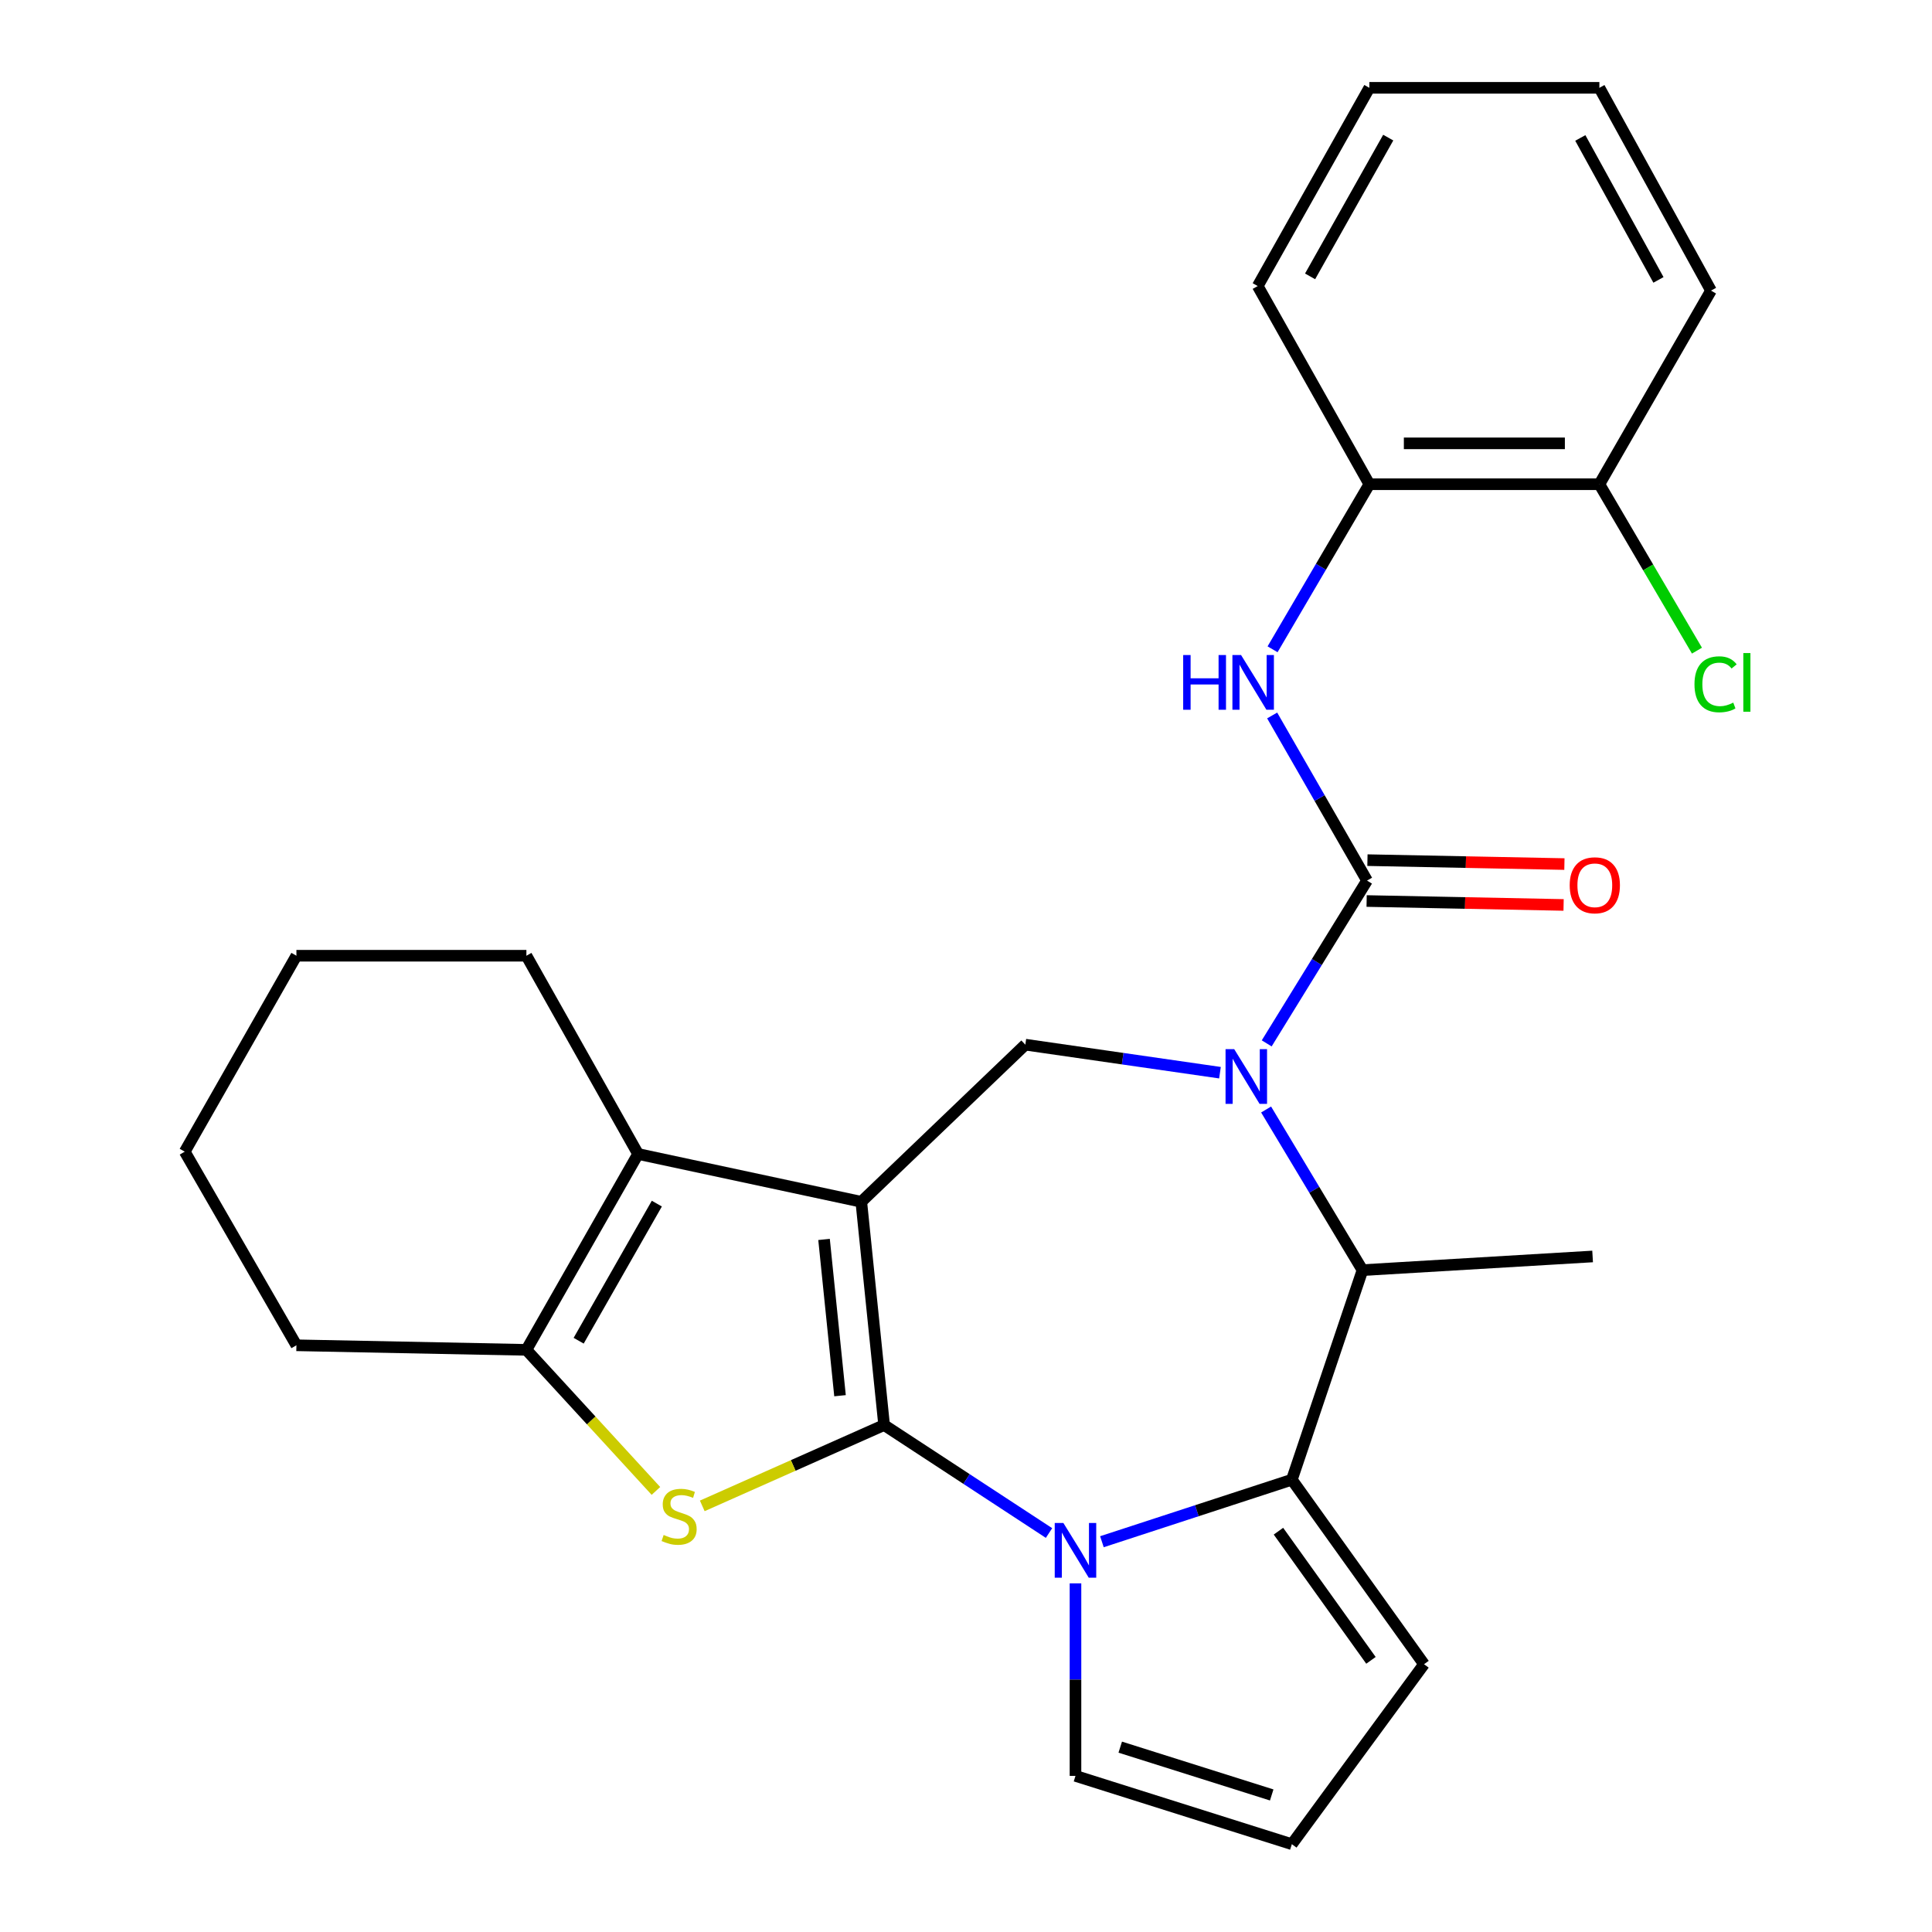 <?xml version='1.0' encoding='iso-8859-1'?>
<svg version='1.1' baseProfile='full'
              xmlns='http://www.w3.org/2000/svg'
                      xmlns:rdkit='http://www.rdkit.org/xml'
                      xmlns:xlink='http://www.w3.org/1999/xlink'
                  xml:space='preserve'
width='1000px' height='1000px' viewBox='0 0 1000 1000'>
<!-- END OF HEADER -->
<rect style='opacity:1.0;fill:#FFFFFF;stroke:none' width='1000' height='1000' x='0' y='0'> </rect>
<path class='bond-0' d='M 457.614,737.594 L 445.8,622.048' style='fill:none;fill-rule:evenodd;stroke:#000000;stroke-width:6px;stroke-linecap:butt;stroke-linejoin:miter;stroke-opacity:1' />
<path class='bond-0' d='M 434.792,722.415 L 426.522,641.532' style='fill:none;fill-rule:evenodd;stroke:#000000;stroke-width:6px;stroke-linecap:butt;stroke-linejoin:miter;stroke-opacity:1' />
<path class='bond-1' d='M 457.614,737.594 L 500.291,765.542' style='fill:none;fill-rule:evenodd;stroke:#000000;stroke-width:6px;stroke-linecap:butt;stroke-linejoin:miter;stroke-opacity:1' />
<path class='bond-1' d='M 500.291,765.542 L 542.968,793.49' style='fill:none;fill-rule:evenodd;stroke:#0000FF;stroke-width:6px;stroke-linecap:butt;stroke-linejoin:miter;stroke-opacity:1' />
<path class='bond-3' d='M 457.614,737.594 L 410.553,758.518' style='fill:none;fill-rule:evenodd;stroke:#000000;stroke-width:6px;stroke-linecap:butt;stroke-linejoin:miter;stroke-opacity:1' />
<path class='bond-3' d='M 410.553,758.518 L 363.491,779.442' style='fill:none;fill-rule:evenodd;stroke:#CCCC00;stroke-width:6px;stroke-linecap:butt;stroke-linejoin:miter;stroke-opacity:1' />
<path class='bond-6' d='M 445.8,622.048 L 330.265,597.302' style='fill:none;fill-rule:evenodd;stroke:#000000;stroke-width:6px;stroke-linecap:butt;stroke-linejoin:miter;stroke-opacity:1' />
<path class='bond-8' d='M 445.8,622.048 L 530.711,540.71' style='fill:none;fill-rule:evenodd;stroke:#000000;stroke-width:6px;stroke-linecap:butt;stroke-linejoin:miter;stroke-opacity:1' />
<path class='bond-4' d='M 570.353,797.993 L 619.509,781.942' style='fill:none;fill-rule:evenodd;stroke:#0000FF;stroke-width:6px;stroke-linecap:butt;stroke-linejoin:miter;stroke-opacity:1' />
<path class='bond-4' d='M 619.509,781.942 L 668.664,765.89' style='fill:none;fill-rule:evenodd;stroke:#000000;stroke-width:6px;stroke-linecap:butt;stroke-linejoin:miter;stroke-opacity:1' />
<path class='bond-11' d='M 556.668,819.54 L 556.668,869.368' style='fill:none;fill-rule:evenodd;stroke:#0000FF;stroke-width:6px;stroke-linecap:butt;stroke-linejoin:miter;stroke-opacity:1' />
<path class='bond-11' d='M 556.668,869.368 L 556.668,919.196' style='fill:none;fill-rule:evenodd;stroke:#000000;stroke-width:6px;stroke-linecap:butt;stroke-linejoin:miter;stroke-opacity:1' />
<path class='bond-2' d='M 631.454,555.227 L 581.082,547.969' style='fill:none;fill-rule:evenodd;stroke:#0000FF;stroke-width:6px;stroke-linecap:butt;stroke-linejoin:miter;stroke-opacity:1' />
<path class='bond-2' d='M 581.082,547.969 L 530.711,540.71' style='fill:none;fill-rule:evenodd;stroke:#000000;stroke-width:6px;stroke-linecap:butt;stroke-linejoin:miter;stroke-opacity:1' />
<path class='bond-5' d='M 655.644,540.054 L 681.61,497.92' style='fill:none;fill-rule:evenodd;stroke:#0000FF;stroke-width:6px;stroke-linecap:butt;stroke-linejoin:miter;stroke-opacity:1' />
<path class='bond-5' d='M 681.61,497.92 L 707.576,455.787' style='fill:none;fill-rule:evenodd;stroke:#000000;stroke-width:6px;stroke-linecap:butt;stroke-linejoin:miter;stroke-opacity:1' />
<path class='bond-29' d='M 655.333,574.274 L 680.279,615.847' style='fill:none;fill-rule:evenodd;stroke:#0000FF;stroke-width:6px;stroke-linecap:butt;stroke-linejoin:miter;stroke-opacity:1' />
<path class='bond-29' d='M 680.279,615.847 L 705.225,657.42' style='fill:none;fill-rule:evenodd;stroke:#000000;stroke-width:6px;stroke-linecap:butt;stroke-linejoin:miter;stroke-opacity:1' />
<path class='bond-7' d='M 339.506,771.699 L 305.984,735.191' style='fill:none;fill-rule:evenodd;stroke:#CCCC00;stroke-width:6px;stroke-linecap:butt;stroke-linejoin:miter;stroke-opacity:1' />
<path class='bond-7' d='M 305.984,735.191 L 272.462,698.683' style='fill:none;fill-rule:evenodd;stroke:#000000;stroke-width:6px;stroke-linecap:butt;stroke-linejoin:miter;stroke-opacity:1' />
<path class='bond-9' d='M 668.664,765.89 L 705.225,657.42' style='fill:none;fill-rule:evenodd;stroke:#000000;stroke-width:6px;stroke-linecap:butt;stroke-linejoin:miter;stroke-opacity:1' />
<path class='bond-13' d='M 668.664,765.89 L 737.071,861.393' style='fill:none;fill-rule:evenodd;stroke:#000000;stroke-width:6px;stroke-linecap:butt;stroke-linejoin:miter;stroke-opacity:1' />
<path class='bond-13' d='M 661.723,792.537 L 709.607,859.39' style='fill:none;fill-rule:evenodd;stroke:#000000;stroke-width:6px;stroke-linecap:butt;stroke-linejoin:miter;stroke-opacity:1' />
<path class='bond-10' d='M 707.576,455.787 L 683.022,413.056' style='fill:none;fill-rule:evenodd;stroke:#000000;stroke-width:6px;stroke-linecap:butt;stroke-linejoin:miter;stroke-opacity:1' />
<path class='bond-10' d='M 683.022,413.056 L 658.469,370.324' style='fill:none;fill-rule:evenodd;stroke:#0000FF;stroke-width:6px;stroke-linecap:butt;stroke-linejoin:miter;stroke-opacity:1' />
<path class='bond-14' d='M 707.365,466.365 L 758.34,467.381' style='fill:none;fill-rule:evenodd;stroke:#000000;stroke-width:6px;stroke-linecap:butt;stroke-linejoin:miter;stroke-opacity:1' />
<path class='bond-14' d='M 758.34,467.381 L 809.314,468.398' style='fill:none;fill-rule:evenodd;stroke:#FF0000;stroke-width:6px;stroke-linecap:butt;stroke-linejoin:miter;stroke-opacity:1' />
<path class='bond-14' d='M 707.787,445.209 L 758.761,446.225' style='fill:none;fill-rule:evenodd;stroke:#000000;stroke-width:6px;stroke-linecap:butt;stroke-linejoin:miter;stroke-opacity:1' />
<path class='bond-14' d='M 758.761,446.225 L 809.736,447.242' style='fill:none;fill-rule:evenodd;stroke:#FF0000;stroke-width:6px;stroke-linecap:butt;stroke-linejoin:miter;stroke-opacity:1' />
<path class='bond-18' d='M 330.265,597.302 L 272.462,494.686' style='fill:none;fill-rule:evenodd;stroke:#000000;stroke-width:6px;stroke-linecap:butt;stroke-linejoin:miter;stroke-opacity:1' />
<path class='bond-27' d='M 330.265,597.302 L 272.462,698.683' style='fill:none;fill-rule:evenodd;stroke:#000000;stroke-width:6px;stroke-linecap:butt;stroke-linejoin:miter;stroke-opacity:1' />
<path class='bond-27' d='M 339.977,622.99 L 299.515,693.956' style='fill:none;fill-rule:evenodd;stroke:#000000;stroke-width:6px;stroke-linecap:butt;stroke-linejoin:miter;stroke-opacity:1' />
<path class='bond-19' d='M 272.462,698.683 L 153.424,696.32' style='fill:none;fill-rule:evenodd;stroke:#000000;stroke-width:6px;stroke-linecap:butt;stroke-linejoin:miter;stroke-opacity:1' />
<path class='bond-20' d='M 705.225,657.42 L 824.333,650.344' style='fill:none;fill-rule:evenodd;stroke:#000000;stroke-width:6px;stroke-linecap:butt;stroke-linejoin:miter;stroke-opacity:1' />
<path class='bond-12' d='M 658.678,336.074 L 683.727,293.356' style='fill:none;fill-rule:evenodd;stroke:#0000FF;stroke-width:6px;stroke-linecap:butt;stroke-linejoin:miter;stroke-opacity:1' />
<path class='bond-12' d='M 683.727,293.356 L 708.775,250.638' style='fill:none;fill-rule:evenodd;stroke:#000000;stroke-width:6px;stroke-linecap:butt;stroke-linejoin:miter;stroke-opacity:1' />
<path class='bond-15' d='M 556.668,919.196 L 668.664,954.545' style='fill:none;fill-rule:evenodd;stroke:#000000;stroke-width:6px;stroke-linecap:butt;stroke-linejoin:miter;stroke-opacity:1' />
<path class='bond-15' d='M 579.836,904.32 L 658.234,929.064' style='fill:none;fill-rule:evenodd;stroke:#000000;stroke-width:6px;stroke-linecap:butt;stroke-linejoin:miter;stroke-opacity:1' />
<path class='bond-16' d='M 708.775,250.638 L 827.836,250.638' style='fill:none;fill-rule:evenodd;stroke:#000000;stroke-width:6px;stroke-linecap:butt;stroke-linejoin:miter;stroke-opacity:1' />
<path class='bond-16' d='M 726.634,229.478 L 809.977,229.478' style='fill:none;fill-rule:evenodd;stroke:#000000;stroke-width:6px;stroke-linecap:butt;stroke-linejoin:miter;stroke-opacity:1' />
<path class='bond-21' d='M 708.775,250.638 L 650.996,148.058' style='fill:none;fill-rule:evenodd;stroke:#000000;stroke-width:6px;stroke-linecap:butt;stroke-linejoin:miter;stroke-opacity:1' />
<path class='bond-28' d='M 737.071,861.393 L 668.664,954.545' style='fill:none;fill-rule:evenodd;stroke:#000000;stroke-width:6px;stroke-linecap:butt;stroke-linejoin:miter;stroke-opacity:1' />
<path class='bond-17' d='M 827.836,250.638 L 853.09,293.706' style='fill:none;fill-rule:evenodd;stroke:#000000;stroke-width:6px;stroke-linecap:butt;stroke-linejoin:miter;stroke-opacity:1' />
<path class='bond-17' d='M 853.09,293.706 L 878.343,336.774' style='fill:none;fill-rule:evenodd;stroke:#00CC00;stroke-width:6px;stroke-linecap:butt;stroke-linejoin:miter;stroke-opacity:1' />
<path class='bond-22' d='M 827.836,250.638 L 885.616,150.421' style='fill:none;fill-rule:evenodd;stroke:#000000;stroke-width:6px;stroke-linecap:butt;stroke-linejoin:miter;stroke-opacity:1' />
<path class='bond-23' d='M 272.462,494.686 L 153.424,494.686' style='fill:none;fill-rule:evenodd;stroke:#000000;stroke-width:6px;stroke-linecap:butt;stroke-linejoin:miter;stroke-opacity:1' />
<path class='bond-24' d='M 153.424,696.32 L 95.621,596.103' style='fill:none;fill-rule:evenodd;stroke:#000000;stroke-width:6px;stroke-linecap:butt;stroke-linejoin:miter;stroke-opacity:1' />
<path class='bond-25' d='M 650.996,148.058 L 708.775,45.455' style='fill:none;fill-rule:evenodd;stroke:#000000;stroke-width:6px;stroke-linecap:butt;stroke-linejoin:miter;stroke-opacity:1' />
<path class='bond-25' d='M 678.1,143.051 L 718.546,71.228' style='fill:none;fill-rule:evenodd;stroke:#000000;stroke-width:6px;stroke-linecap:butt;stroke-linejoin:miter;stroke-opacity:1' />
<path class='bond-31' d='M 885.616,150.421 L 827.836,45.455' style='fill:none;fill-rule:evenodd;stroke:#000000;stroke-width:6px;stroke-linecap:butt;stroke-linejoin:miter;stroke-opacity:1' />
<path class='bond-31' d='M 858.411,144.88 L 817.966,71.403' style='fill:none;fill-rule:evenodd;stroke:#000000;stroke-width:6px;stroke-linecap:butt;stroke-linejoin:miter;stroke-opacity:1' />
<path class='bond-30' d='M 153.424,494.686 L 95.621,596.103' style='fill:none;fill-rule:evenodd;stroke:#000000;stroke-width:6px;stroke-linecap:butt;stroke-linejoin:miter;stroke-opacity:1' />
<path class='bond-26' d='M 708.775,45.455 L 827.836,45.455' style='fill:none;fill-rule:evenodd;stroke:#000000;stroke-width:6px;stroke-linecap:butt;stroke-linejoin:miter;stroke-opacity:1' />
<path  class='atom-2' d='M 550.408 788.302
L 559.688 803.302
Q 560.608 804.782, 562.088 807.462
Q 563.568 810.142, 563.648 810.302
L 563.648 788.302
L 567.408 788.302
L 567.408 816.622
L 563.528 816.622
L 553.568 800.222
Q 552.408 798.302, 551.168 796.102
Q 549.968 793.902, 549.608 793.222
L 549.608 816.622
L 545.928 816.622
L 545.928 788.302
L 550.408 788.302
' fill='#0000FF'/>
<path  class='atom-3' d='M 638.822 543.031
L 648.102 558.031
Q 649.022 559.511, 650.502 562.191
Q 651.982 564.871, 652.062 565.031
L 652.062 543.031
L 655.822 543.031
L 655.822 571.351
L 651.942 571.351
L 641.982 554.951
Q 640.822 553.031, 639.582 550.831
Q 638.382 548.631, 638.022 547.951
L 638.022 571.351
L 634.342 571.351
L 634.342 543.031
L 638.822 543.031
' fill='#0000FF'/>
<path  class='atom-4' d='M 343.508 794.49
Q 343.828 794.61, 345.148 795.17
Q 346.468 795.73, 347.908 796.09
Q 349.388 796.41, 350.828 796.41
Q 353.508 796.41, 355.068 795.13
Q 356.628 793.81, 356.628 791.53
Q 356.628 789.97, 355.828 789.01
Q 355.068 788.05, 353.868 787.53
Q 352.668 787.01, 350.668 786.41
Q 348.148 785.65, 346.628 784.93
Q 345.148 784.21, 344.068 782.69
Q 343.028 781.17, 343.028 778.61
Q 343.028 775.05, 345.428 772.85
Q 347.868 770.65, 352.668 770.65
Q 355.948 770.65, 359.668 772.21
L 358.748 775.29
Q 355.348 773.89, 352.788 773.89
Q 350.028 773.89, 348.508 775.05
Q 346.988 776.17, 347.028 778.13
Q 347.028 779.65, 347.788 780.57
Q 348.588 781.49, 349.708 782.01
Q 350.868 782.53, 352.788 783.13
Q 355.348 783.93, 356.868 784.73
Q 358.388 785.53, 359.468 787.17
Q 360.588 788.77, 360.588 791.53
Q 360.588 795.45, 357.948 797.57
Q 355.348 799.65, 350.988 799.65
Q 348.468 799.65, 346.548 799.09
Q 344.668 798.57, 342.428 797.65
L 343.508 794.49
' fill='#CCCC00'/>
<path  class='atom-11' d='M 612.413 339.047
L 616.253 339.047
L 616.253 351.087
L 630.733 351.087
L 630.733 339.047
L 634.573 339.047
L 634.573 367.367
L 630.733 367.367
L 630.733 354.287
L 616.253 354.287
L 616.253 367.367
L 612.413 367.367
L 612.413 339.047
' fill='#0000FF'/>
<path  class='atom-11' d='M 642.373 339.047
L 651.653 354.047
Q 652.573 355.527, 654.053 358.207
Q 655.533 360.887, 655.613 361.047
L 655.613 339.047
L 659.373 339.047
L 659.373 367.367
L 655.493 367.367
L 645.533 350.967
Q 644.373 349.047, 643.133 346.847
Q 641.933 344.647, 641.573 343.967
L 641.573 367.367
L 637.893 367.367
L 637.893 339.047
L 642.373 339.047
' fill='#0000FF'/>
<path  class='atom-15' d='M 812.473 458.218
Q 812.473 451.418, 815.833 447.618
Q 819.193 443.818, 825.473 443.818
Q 831.753 443.818, 835.113 447.618
Q 838.473 451.418, 838.473 458.218
Q 838.473 465.098, 835.073 469.018
Q 831.673 472.898, 825.473 472.898
Q 819.233 472.898, 815.833 469.018
Q 812.473 465.138, 812.473 458.218
M 825.473 469.698
Q 829.793 469.698, 832.113 466.818
Q 834.473 463.898, 834.473 458.218
Q 834.473 452.658, 832.113 449.858
Q 829.793 447.018, 825.473 447.018
Q 821.153 447.018, 818.793 449.818
Q 816.473 452.618, 816.473 458.218
Q 816.473 463.938, 818.793 466.818
Q 821.153 469.698, 825.473 469.698
' fill='#FF0000'/>
<path  class='atom-18' d='M 877.058 354.187
Q 877.058 347.147, 880.338 343.467
Q 883.658 339.747, 889.938 339.747
Q 895.778 339.747, 898.898 343.867
L 896.258 346.027
Q 893.978 343.027, 889.938 343.027
Q 885.658 343.027, 883.378 345.907
Q 881.138 348.747, 881.138 354.187
Q 881.138 359.787, 883.458 362.667
Q 885.818 365.547, 890.378 365.547
Q 893.498 365.547, 897.138 363.667
L 898.258 366.667
Q 896.778 367.627, 894.538 368.187
Q 892.298 368.747, 889.818 368.747
Q 883.658 368.747, 880.338 364.987
Q 877.058 361.227, 877.058 354.187
' fill='#00CC00'/>
<path  class='atom-18' d='M 902.338 338.027
L 906.018 338.027
L 906.018 368.387
L 902.338 368.387
L 902.338 338.027
' fill='#00CC00'/>
</svg>
